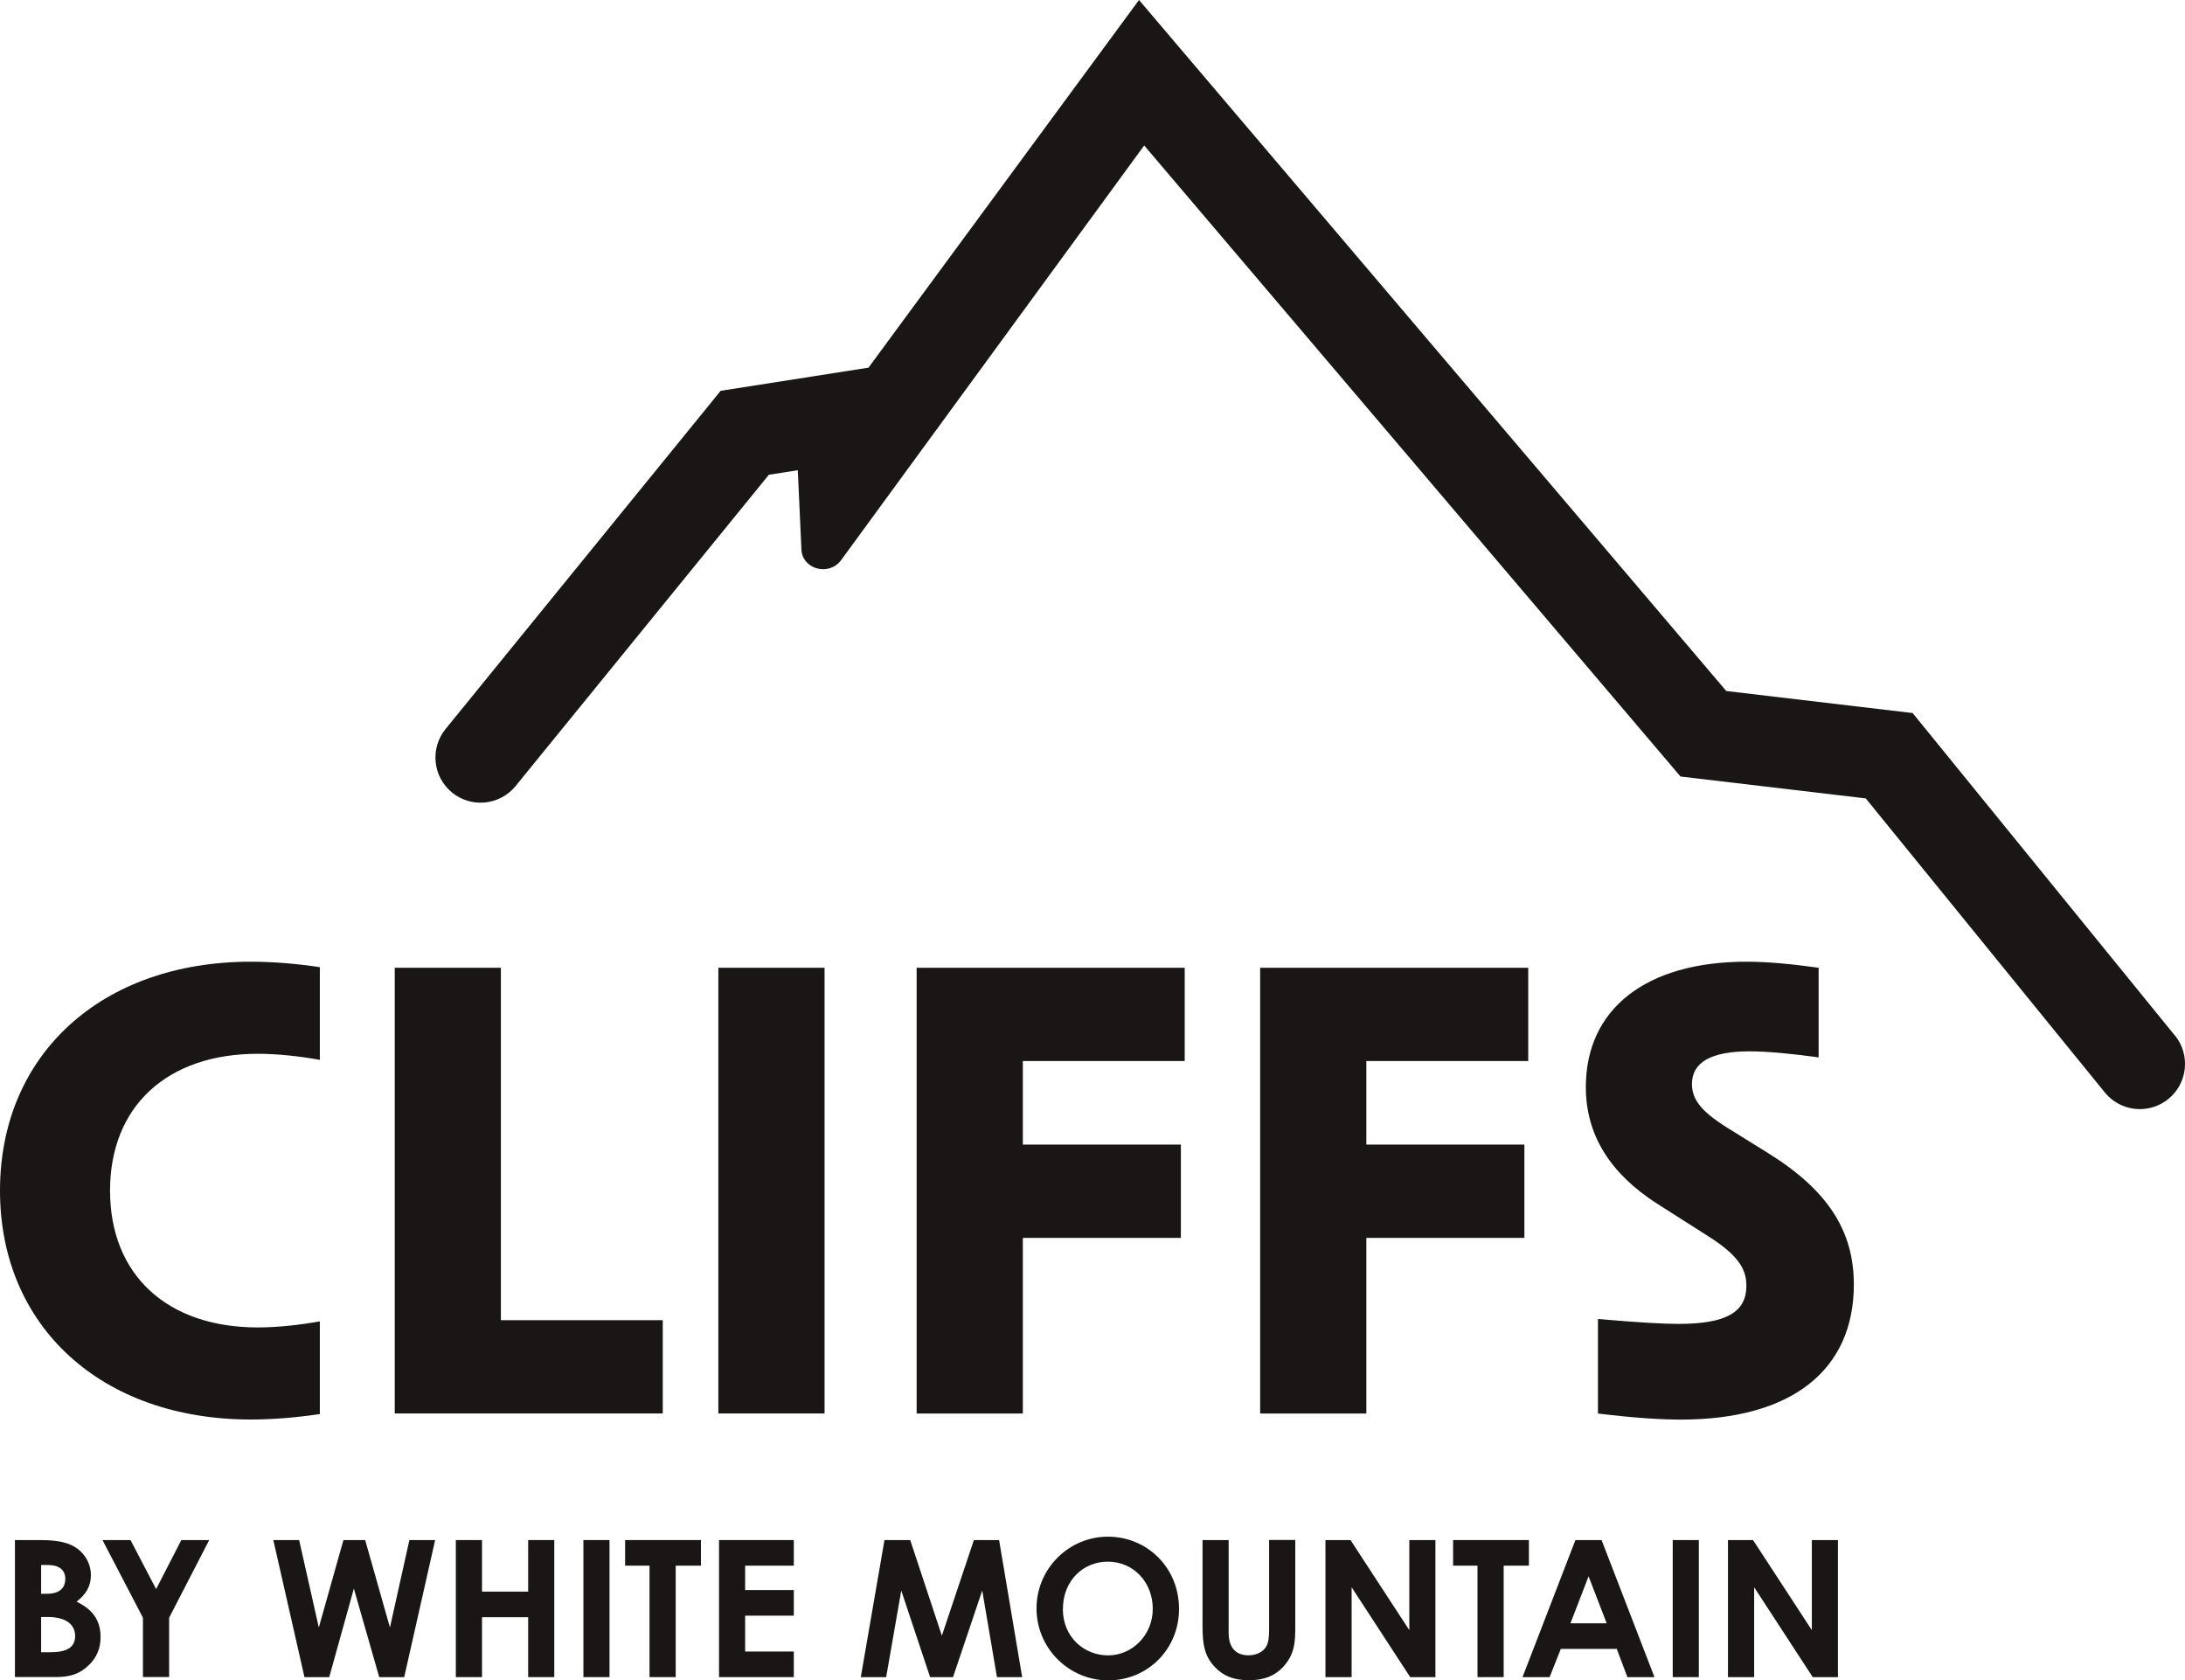 <?xml version="1.0" encoding="UTF-8"?>
<svg id="Layer_2" data-name="Layer 2" xmlns="http://www.w3.org/2000/svg" viewBox="0 0 295.46 227.2">
  <defs>
    <style>
      .cls-1 {
        fill: #191615;
        stroke-width: 0px;
      }

      .cls-2 {
        isolation: isolate;
      }
    </style>
  </defs>
  <g id="Layer_1-2" data-name="Layer 1">
    <g>
      <path class="cls-1" d="M294.09,140.01l-35.46-43.6-25.2-2.98L154.02,0l-36.58,49.71-19.99,3.13-37.2,45.73c-2.13,2.62-1.73,6.46.88,8.59,2.62,2.13,6.46,1.73,8.59-.88l34.25-42.09,3.91-.61.49,10.73c.13,2.66,3.73,3.65,5.37,1.42l40.98-56.06,72.52,85.32,25.05,2.96,32.33,39.76c1.21,1.48,2.97,2.25,4.74,2.25,1.35,0,2.72-.45,3.85-1.37,2.62-2.13,3.01-5.97.89-8.59Z"/>
      <g class="cls-2">
        <g class="cls-2">
          <path class="cls-1" d="M0,160.98c0-18.42,13.75-30.95,33.91-30.95,2.85,0,6.14.25,9.34.74v12.53c-2.77-.49-5.71-.82-8.39-.82-12.28,0-19.98,7.12-19.98,18.5s7.7,18.5,19.98,18.5c2.68,0,5.62-.33,8.39-.82v12.53c-3.2.49-6.49.74-9.34.74-20.15,0-33.91-12.53-33.91-30.95Z"/>
          <path class="cls-1" d="M53.37,130.85h14.36v47.65h21.89v12.61h-36.24v-60.26Z"/>
          <path class="cls-1" d="M97.14,130.85h14.36v60.26h-14.36v-60.26Z"/>
          <path class="cls-1" d="M123.96,130.85h36.24v12.61h-21.89v11.3h21.37v12.61h-21.37v23.75h-14.36v-60.26Z"/>
          <path class="cls-1" d="M170.41,130.85h36.24v12.61h-21.89v11.3h21.37v12.61h-21.37v23.75h-14.36v-60.26Z"/>
          <path class="cls-1" d="M216.08,191.11v-12.77c5.71.49,8.74.66,10.9.66,6.4,0,9.17-1.56,9.17-5.16,0-2.29-1.12-4.18-5.45-6.88l-6.57-4.18c-6.4-4.09-9.69-9.33-9.69-15.8,0-10.56,8.13-16.95,21.71-16.95,3.03,0,6.23.33,9.77.82v12.12c-3.55-.49-6.83-.82-9.34-.82-5.19,0-7.79,1.47-7.79,4.42,0,2.05,1.21,3.68,4.76,5.9l5.54,3.44c8.04,5,11.59,10.48,11.59,17.77,0,11.63-8.48,18.26-23.36,18.26-2.42,0-5.8-.16-11.25-.82Z"/>
        </g>
      </g>
      <g>
        <path class="cls-1" d="M2.02,226.76v-18.53h3.38c1.94,0,3.51.21,4.67.9,1.39.83,2.22,2.27,2.22,3.87,0,1.47-.67,2.58-1.94,3.56,2.17,1.03,3.25,2.53,3.25,4.77,0,1.52-.52,2.79-1.6,3.82-1.24,1.21-2.58,1.6-4.46,1.6H2.02ZM5.56,211.59v3.9h.77c1.65,0,2.5-.72,2.5-2.01,0-1.19-.8-1.88-2.37-1.88h-.9ZM5.56,218.63v4.77h1.19c2.22,0,3.41-.62,3.41-2.19s-1.24-2.58-3.72-2.58h-.88Z"/>
        <path class="cls-1" d="M13.86,208.23h3.79l3.46,6.63,3.41-6.63h3.77l-5.42,10.5v8.02h-3.54v-8.02l-5.47-10.5Z"/>
        <path class="cls-1" d="M36.97,208.23h3.48l2.66,11.82,3.33-11.82h2.94l3.35,11.82,2.63-11.82h3.48l-4.18,18.53h-3.38l-3.43-11.97-3.33,11.97h-3.35l-4.21-18.53Z"/>
        <path class="cls-1" d="M61.64,208.23h3.54v6.97h6.24v-6.97h3.53v18.53h-3.53v-8.1h-6.24v8.1h-3.54v-18.53Z"/>
        <path class="cls-1" d="M78.89,208.23h3.53v18.53h-3.53v-18.53Z"/>
        <path class="cls-1" d="M84.54,208.23h10.24v3.46h-3.41v15.07h-3.54v-15.07h-3.3v-3.46Z"/>
        <path class="cls-1" d="M97.23,208.23h10.11v3.46h-6.58v3.3h6.58v3.46h-6.58v4.85h6.58v3.46h-10.11v-18.53Z"/>
        <path class="cls-1" d="M119.62,208.23h3.46l4.28,12.93,4.33-12.93h3.41l3.12,18.53h-3.41l-1.99-11.71-3.95,11.71h-3.1l-3.9-11.71-2.04,11.71h-3.43l3.2-18.53Z"/>
        <path class="cls-1" d="M159.43,217.55c0,5.44-4.26,9.65-9.57,9.65s-9.7-4.33-9.7-9.73,4.39-9.7,9.65-9.7,9.62,4.13,9.62,9.78ZM143.72,217.55c0,3.77,2.84,6.27,6.12,6.27s6.04-2.76,6.04-6.3-2.55-6.37-6.09-6.37c-3.33,0-6.06,2.58-6.06,6.4Z"/>
        <path class="cls-1" d="M162.6,208.23h3.54v12.54c0,2.01.98,3.04,2.68,3.04,1.01,0,1.91-.41,2.35-1.11.39-.59.44-1.45.44-2.43v-12.05h3.54v11.79c0,2.04-.1,3.59-1.5,5.21-1.19,1.37-2.73,1.96-4.75,1.96s-3.43-.54-4.59-1.75c-1.5-1.55-1.7-3.22-1.7-5.62v-11.59Z"/>
        <path class="cls-1" d="M179.24,208.23h3.38l7.95,12.18v-12.18h3.53v18.53h-3.41l-7.92-12.15v12.15h-3.54v-18.53Z"/>
        <path class="cls-1" d="M196.5,208.23h10.24v3.46h-3.41v15.07h-3.54v-15.07h-3.3v-3.46Z"/>
        <path class="cls-1" d="M213.01,208.23h3.56l7.15,18.53h-3.66l-1.44-3.82h-7.56l-1.52,3.82h-3.66l7.15-18.53ZM214.81,213.13l-2.45,6.35h4.9l-2.45-6.35Z"/>
        <path class="cls-1" d="M226.19,208.23h3.53v18.53h-3.53v-18.53Z"/>
        <path class="cls-1" d="M233.67,208.23h3.38l7.95,12.18v-12.18h3.53v18.53h-3.41l-7.92-12.15v12.15h-3.54v-18.53Z"/>
      </g>
    </g>
  </g>
</svg>